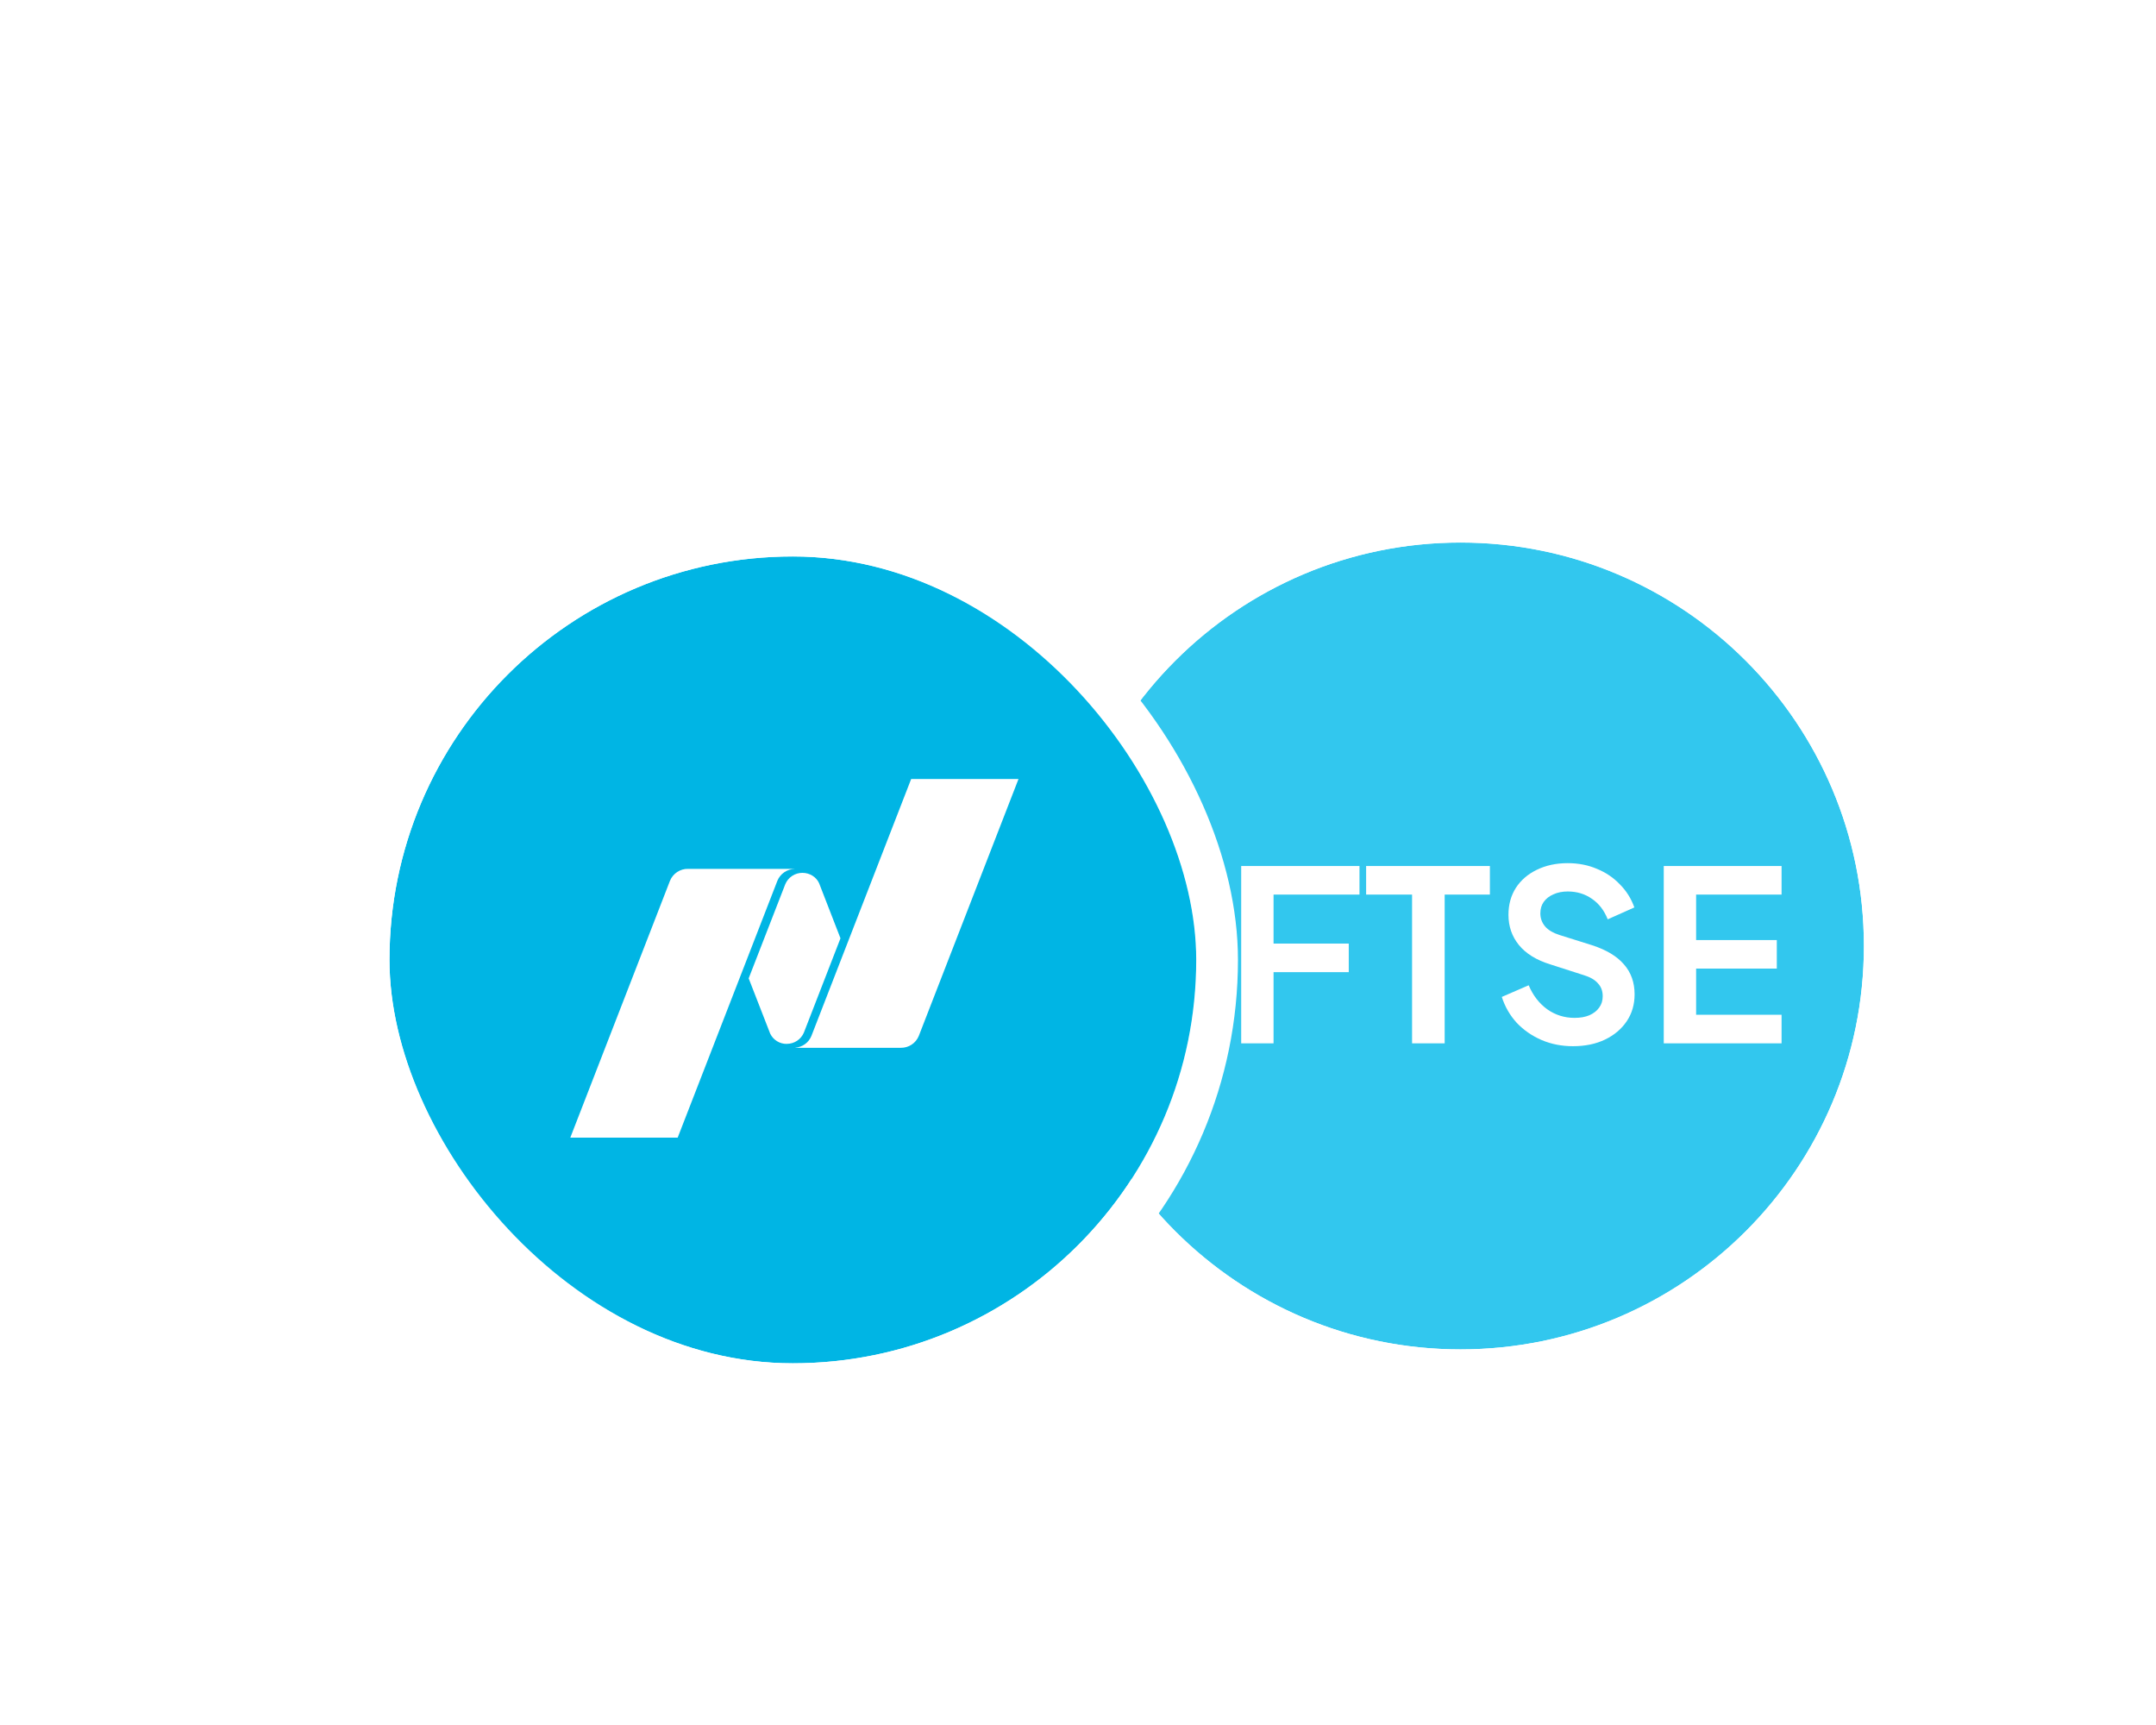 <svg width="155" height="124" viewBox="0 0 155 124" fill="none" xmlns="http://www.w3.org/2000/svg">
<g clip-path="url(#clip0_2342_4274)">
<g filter="url(#filter0_d_2342_4274)">
<path d="M68 60C68 43.984 80.984 31 97 31C113.016 31 126 43.984 126 60C126 76.016 113.016 89 97 89C80.984 89 68 76.016 68 60Z" fill="#32C7EE"/>
<path d="M97 29.5C113.845 29.5 127.5 43.155 127.5 60C127.5 76.845 113.845 90.5 97 90.5C80.155 90.5 66.5 76.845 66.5 60C66.5 43.155 80.155 29.5 97 29.5Z" stroke="white" stroke-width="3"/>
<path d="M81.232 67V54.252H89.736V56.306H83.559V59.83H88.966V61.884H83.559V67H81.232ZM93.517 67V56.306H90.214V54.252H99.112V56.306H95.861V67H93.517ZM105.084 67.205C104.274 67.205 103.521 67.057 102.825 66.76C102.141 66.464 101.547 66.053 101.045 65.528C100.555 64.992 100.196 64.371 99.968 63.663L101.901 62.825C102.209 63.555 102.654 64.131 103.236 64.553C103.817 64.964 104.473 65.169 105.203 65.169C105.614 65.169 105.968 65.106 106.264 64.981C106.572 64.844 106.806 64.662 106.966 64.433C107.137 64.205 107.223 63.931 107.223 63.612C107.223 63.236 107.108 62.928 106.88 62.688C106.664 62.437 106.333 62.243 105.888 62.106L103.441 61.319C102.449 61.011 101.701 60.549 101.199 59.933C100.698 59.317 100.447 58.593 100.447 57.76C100.447 57.03 100.623 56.385 100.977 55.826C101.342 55.267 101.844 54.834 102.483 54.526C103.133 54.207 103.874 54.047 104.707 54.047C105.472 54.047 106.173 54.184 106.812 54.458C107.451 54.72 107.998 55.091 108.455 55.57C108.922 56.038 109.27 56.591 109.498 57.23L107.582 58.085C107.331 57.446 106.954 56.956 106.453 56.614C105.951 56.26 105.369 56.083 104.707 56.083C104.319 56.083 103.977 56.152 103.681 56.288C103.384 56.414 103.15 56.596 102.979 56.836C102.819 57.064 102.739 57.338 102.739 57.657C102.739 58.011 102.854 58.325 103.082 58.598C103.31 58.861 103.658 59.066 104.125 59.214L106.47 59.95C107.485 60.281 108.244 60.737 108.745 61.319C109.259 61.901 109.515 62.62 109.515 63.475C109.515 64.205 109.327 64.85 108.951 65.409C108.574 65.968 108.055 66.407 107.394 66.726C106.732 67.046 105.962 67.205 105.084 67.205ZM111.611 67V54.252H120.081V56.306H113.938V59.574H119.739V61.627H113.938V64.947H120.081V67H111.611Z" fill="white"/>
</g>
<g filter="url(#filter1_d_2342_4274)">
<rect x="20" y="32" width="58" height="58" rx="29" fill="#00B5E4"/>
<rect x="18.5" y="30.5" width="61" height="61" rx="30.5" stroke="white" stroke-width="3"/>
<path fill-rule="evenodd" clip-rule="evenodd" d="M57.505 48H65.222L58.053 66.47C57.948 66.725 57.769 66.943 57.538 67.094C57.307 67.246 57.037 67.325 56.761 67.32H49.182V67.311C49.432 67.291 49.672 67.202 49.876 67.054C50.079 66.906 50.237 66.705 50.332 66.473L57.505 48ZM48.563 67.04C48.315 67.043 48.071 66.976 47.86 66.845C47.648 66.714 47.479 66.526 47.371 66.302L45.824 62.329L48.457 55.556C48.559 55.314 48.73 55.108 48.949 54.964C49.168 54.819 49.425 54.743 49.688 54.744C50.226 54.744 50.69 55.05 50.887 55.488L52.424 59.449L49.794 66.225C49.692 66.467 49.521 66.673 49.302 66.817C49.083 66.962 48.826 67.038 48.563 67.037V67.04ZM49.124 54.457V54.464C48.858 54.469 48.6 54.552 48.381 54.702C48.162 54.852 47.991 55.063 47.89 55.308L40.72 73.778H33L40.169 55.308C40.275 55.052 40.455 54.834 40.686 54.682C40.917 54.531 41.188 54.452 41.465 54.457H49.124Z" fill="white"/>
</g>
</g>
<defs>
<filter id="filter0_d_2342_4274" x="37" y="0" width="136" height="136" filterUnits="userSpaceOnUse" color-interpolation-filters="sRGB">
<feFlood flood-opacity="0" result="BackgroundImageFix"/>
<feColorMatrix in="SourceAlpha" type="matrix" values="0 0 0 0 0 0 0 0 0 0 0 0 0 0 0 0 0 0 127 0" result="hardAlpha"/>
<feOffset dx="8" dy="8"/>
<feGaussianBlur stdDeviation="18"/>
<feComposite in2="hardAlpha" operator="out"/>
<feColorMatrix type="matrix" values="0 0 0 0 0 0 0 0 0 0 0 0 0 0 0 0 0 0 0.06 0"/>
<feBlend mode="normal" in2="BackgroundImageFix" result="effect1_dropShadow_2342_4274"/>
<feBlend mode="normal" in="SourceGraphic" in2="effect1_dropShadow_2342_4274" result="shape"/>
</filter>
<filter id="filter1_d_2342_4274" x="-11" y="1" width="136" height="136" filterUnits="userSpaceOnUse" color-interpolation-filters="sRGB">
<feFlood flood-opacity="0" result="BackgroundImageFix"/>
<feColorMatrix in="SourceAlpha" type="matrix" values="0 0 0 0 0 0 0 0 0 0 0 0 0 0 0 0 0 0 127 0" result="hardAlpha"/>
<feOffset dx="8" dy="8"/>
<feGaussianBlur stdDeviation="18"/>
<feComposite in2="hardAlpha" operator="out"/>
<feColorMatrix type="matrix" values="0 0 0 0 0 0 0 0 0 0 0 0 0 0 0 0 0 0 0.06 0"/>
<feBlend mode="normal" in2="BackgroundImageFix" result="effect1_dropShadow_2342_4274"/>
<feBlend mode="normal" in="SourceGraphic" in2="effect1_dropShadow_2342_4274" result="shape"/>
</filter>
<clipPath id="clip0_2342_4274">
<rect width="155" height="124" fill="white"/>
</clipPath>
</defs>
</svg>
